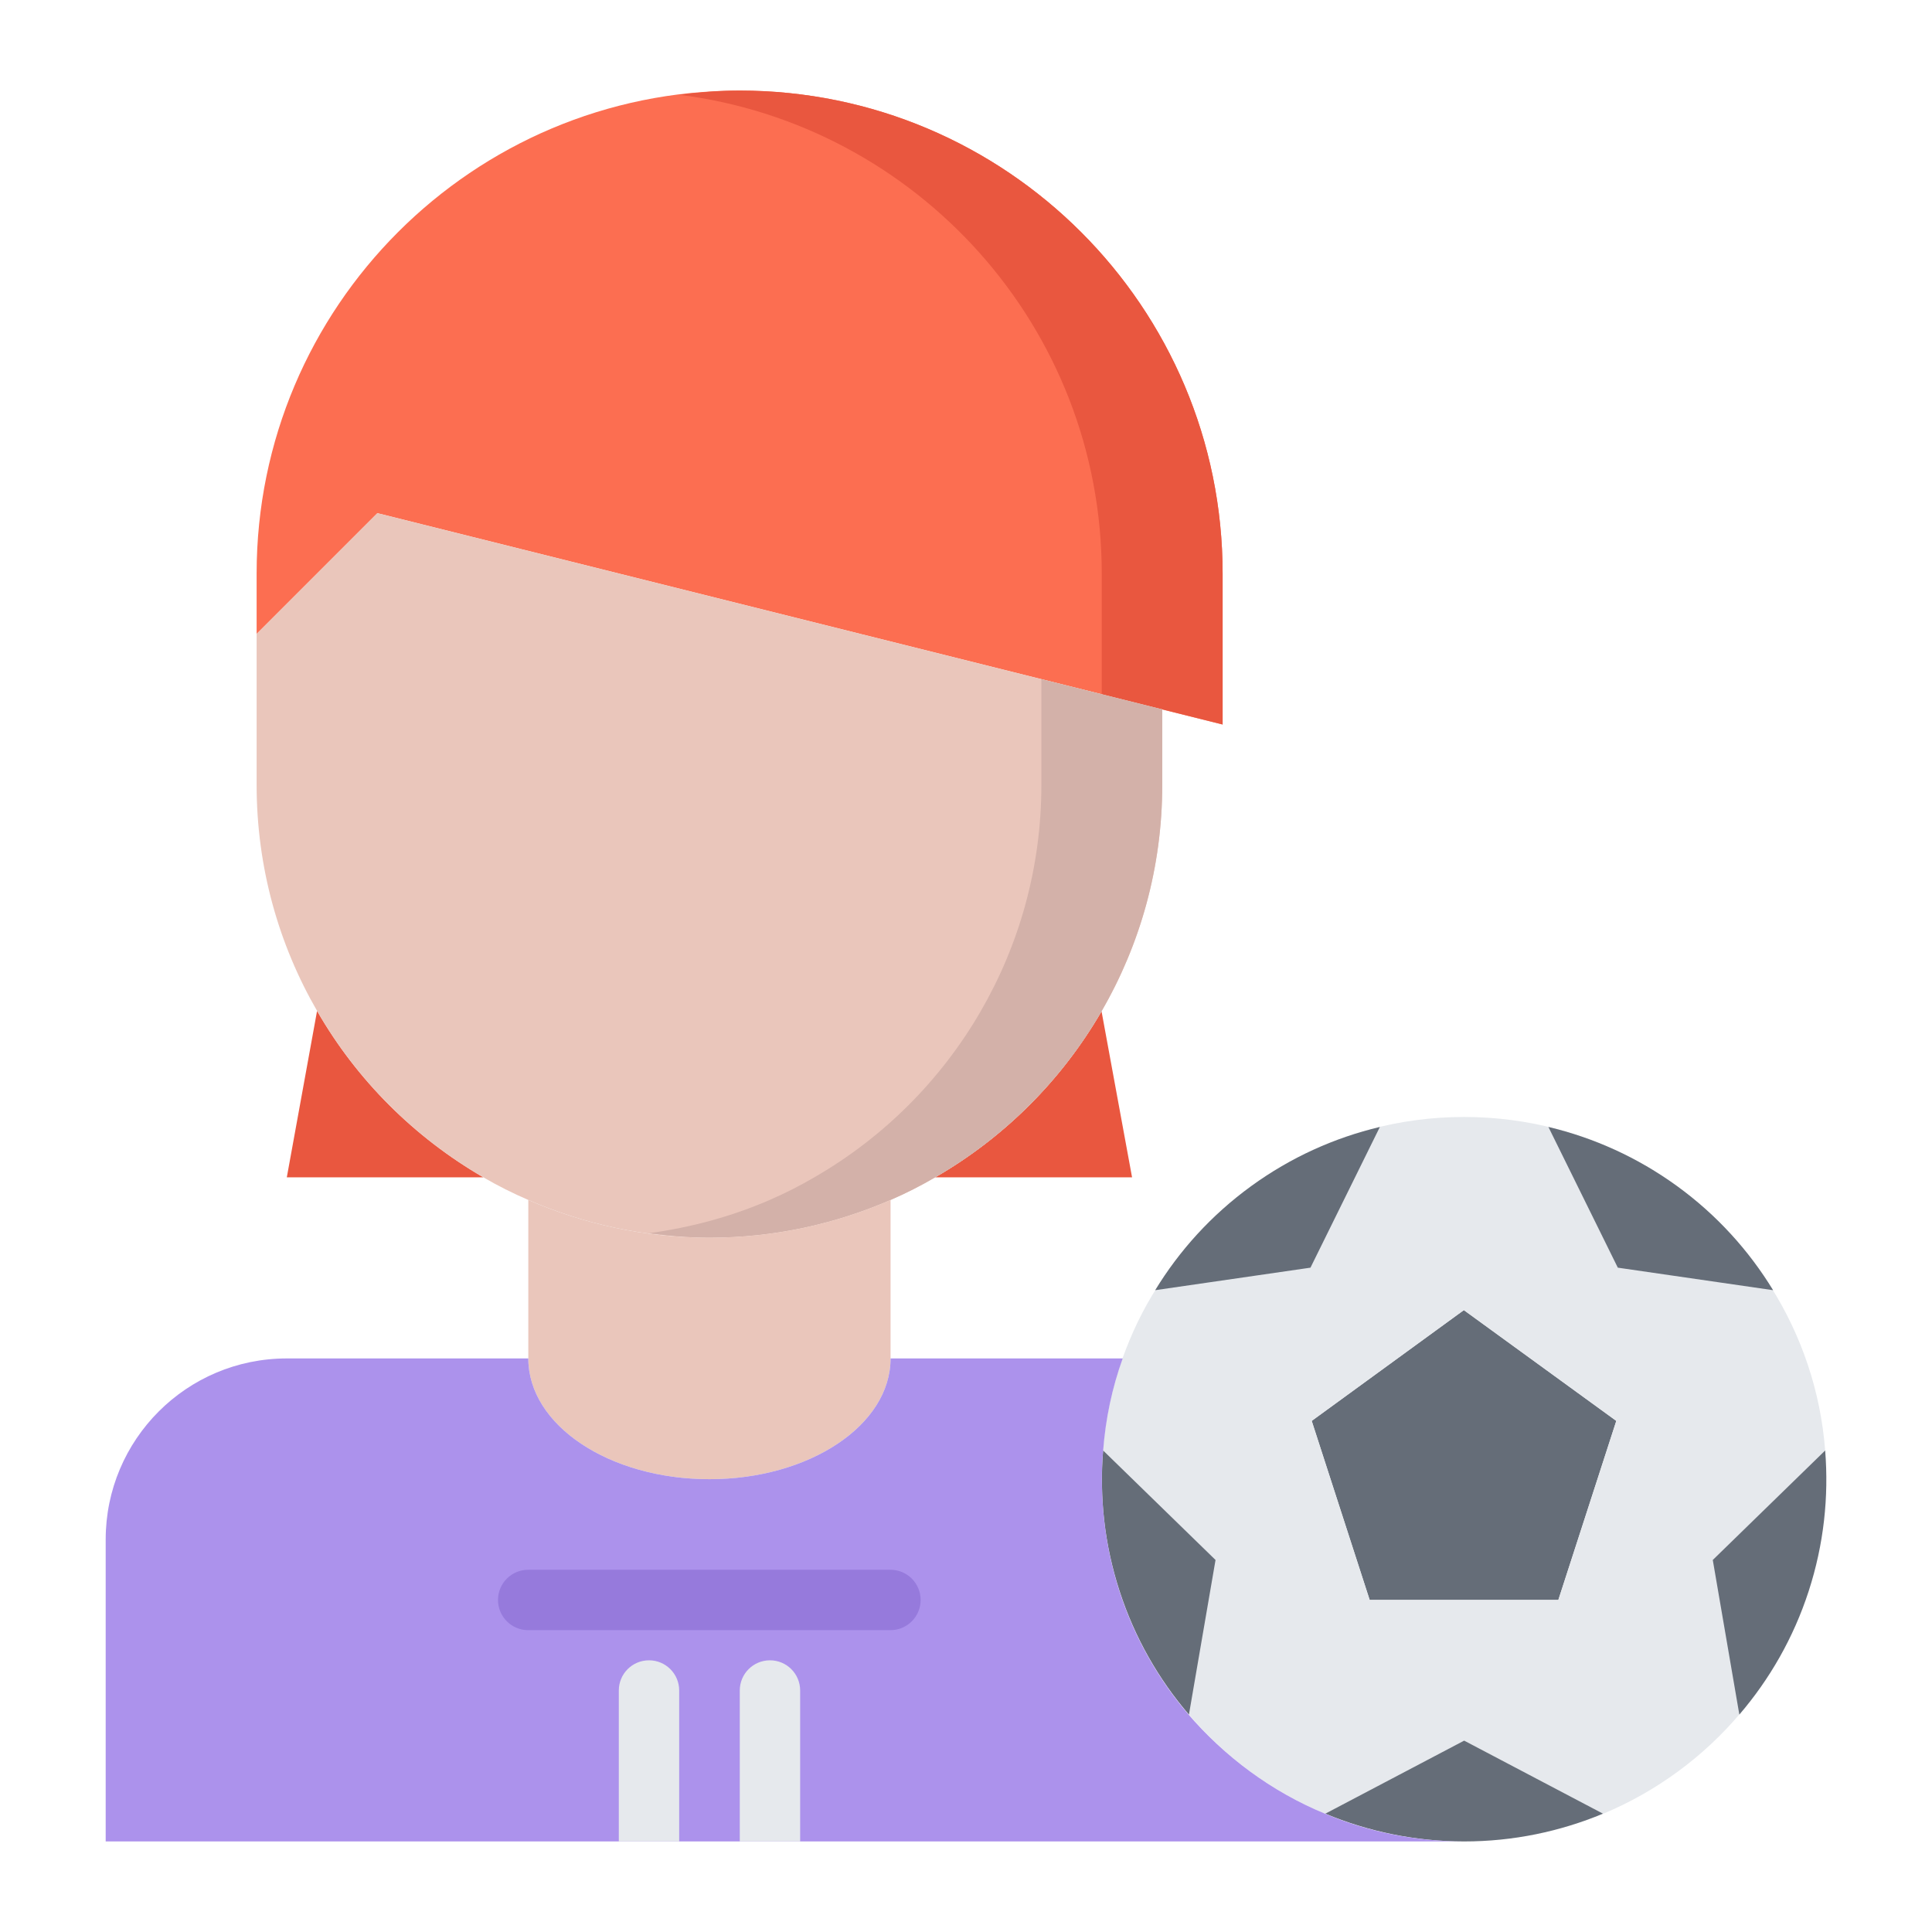 <svg xmlns="http://www.w3.org/2000/svg" id="icons" height="512" viewBox="0 0 64 64" width="512"><g><g><g><g><path d="m53.542 47.069-1.92 5.931h-6.25l-1.92-5.931 5.04-3.67z" fill="#656d78"></path></g><g><path d="m58.662 42.63c1.01 1.6 1.649 3.45 1.8 5.43h-.01l-3.66 3.58.87 5.101c-1.22 1.449-2.78 2.6-4.55 3.34h-.011l-4.6-2.42-4.6 2.42h-.011c-1.77-.74-3.33-1.891-4.55-3.34-1.78-2.091-2.84-4.79-2.84-7.74 0-1.4.24-2.74.68-3.99.301-.84.681-1.64 1.16-2.38 2.12-3.38 5.88-5.63 10.16-5.63s8.042 2.249 10.162 5.629zm-7.04 10.37 1.92-5.931-5.05-3.67-5.04 3.67 1.92 5.931z" fill="#e6e9ed"></path></g><g><path d="m48.502 57.66 4.6 2.42c-1.42.59-2.97.92-4.6.92s-3.18-.33-4.6-.92z" fill="#656d78"></path></g><g><path d="m56.738 51.676 3.723-3.627c.123 1.533-.043 3.108-.546 4.659-.504 1.55-1.296 2.922-2.297 4.09z" fill="#656d78"></path></g><g><path d="m53.592 41.993-2.299-4.661c1.496.356 2.942 1.001 4.263 1.959 1.318.958 2.378 2.135 3.18 3.448z" fill="#656d78"></path></g><g><path d="m43.411 41.993-5.144.746c.801-1.313 1.861-2.489 3.181-3.448 1.318-.958 2.765-1.603 4.262-1.959z" fill="#656d78"></path></g><g><path d="m40.266 51.676-.881 5.122c-1-1.167-1.792-2.539-2.296-4.09-.504-1.55-.671-3.125-.547-4.659z" fill="#656d78"></path></g></g><g><path d="m10.511 33.5c1.31 2.28 3.22 4.181 5.5 5.5h-6.51l1-5.5z" fill="#e9573f"></path></g><g><path d="m12.501 17-4 4v-2c0-8.83 7.159-16 16-16 8.83 0 16 7.17 16 16v5l-2-.5z" fill="#fc6e51"></path></g><g><g><path d="m24.501 3c-.68 0-1.346.057-2.003.139 7.885.988 13.999 7.71 13.999 15.861v3.999l2.004.501 2 .5v-5c0-8.83-7.17-16-16-16z" fill="#e9573f"></path></g></g><g><path d="m36.49 33.5 1.011 5.5h-6.521c2.291-1.319 4.191-3.22 5.51-5.5z" fill="#e9573f"></path></g><g><path d="m38.501 23.5v2.5c0 2.73-.73 5.29-2.011 7.5-1.319 2.28-3.22 4.181-5.51 5.5-.479.28-.97.53-1.479.75-1.841.801-3.87 1.25-6 1.25s-4.16-.449-6-1.25c-.511-.22-1.011-.47-1.49-.75-2.28-1.319-4.19-3.22-5.5-5.5-1.28-2.21-2.01-4.77-2.01-7.5v-5l4-4z" fill="#eac6bb"></path></g><g><path d="m34.497 22.499v3.501c0 2.73-.73 5.29-2.011 7.5-1.319 2.28-3.22 4.181-5.51 5.5-.479.28-.97.53-1.479.75-1.253.545-2.599.911-3.998 1.101.657.087 1.322.149 2.002.149 2.13 0 4.159-.449 6-1.25.51-.22 1-.47 1.479-.75 2.29-1.319 4.19-3.22 5.51-5.5 1.28-2.21 2.011-4.77 2.011-7.5v-2.5z" fill="#d3b1a9"></path></g><g><path d="m29.501 39.75v5.25c0 2.21-2.69 4-6 4-3.32 0-6-1.79-6-4v-5.25c1.84.801 3.87 1.25 6 1.25s4.159-.449 6-1.25z" fill="#eac6bb"></path></g><g><path d="m25.501 61h-4-18v-10c0-3.31 2.68-6 6-6h8c0 2.21 2.68 4 6 4 3.31 0 6-1.79 6-4h7.68.01c-.35.971-.569 2-.649 3.07-.03.311-.04.62-.04.93 0 2.96 1.06 5.66 2.83 7.75 1.229 1.44 2.79 2.601 4.56 3.33 1.42.601 2.98.92 4.61.92z" fill="#ac92ec"></path></g></g><g><path d="m29.497 54.001h-12c-.553 0-1-.447-1-1s.447-1 1-1h12c.553 0 1 .447 1 1s-.447 1-1 1z" fill="#967adc"></path></g><g fill="#e6e9ed"><path d="m21.499 55c-.553 0-1 .447-1 1v4.999h2v-4.999c0-.553-.447-1-1-1z"></path><path d="m25.506 55c-.553 0-1 .447-1 1v4.999h2v-4.999c0-.553-.447-1-1-1z"></path></g></g></svg>